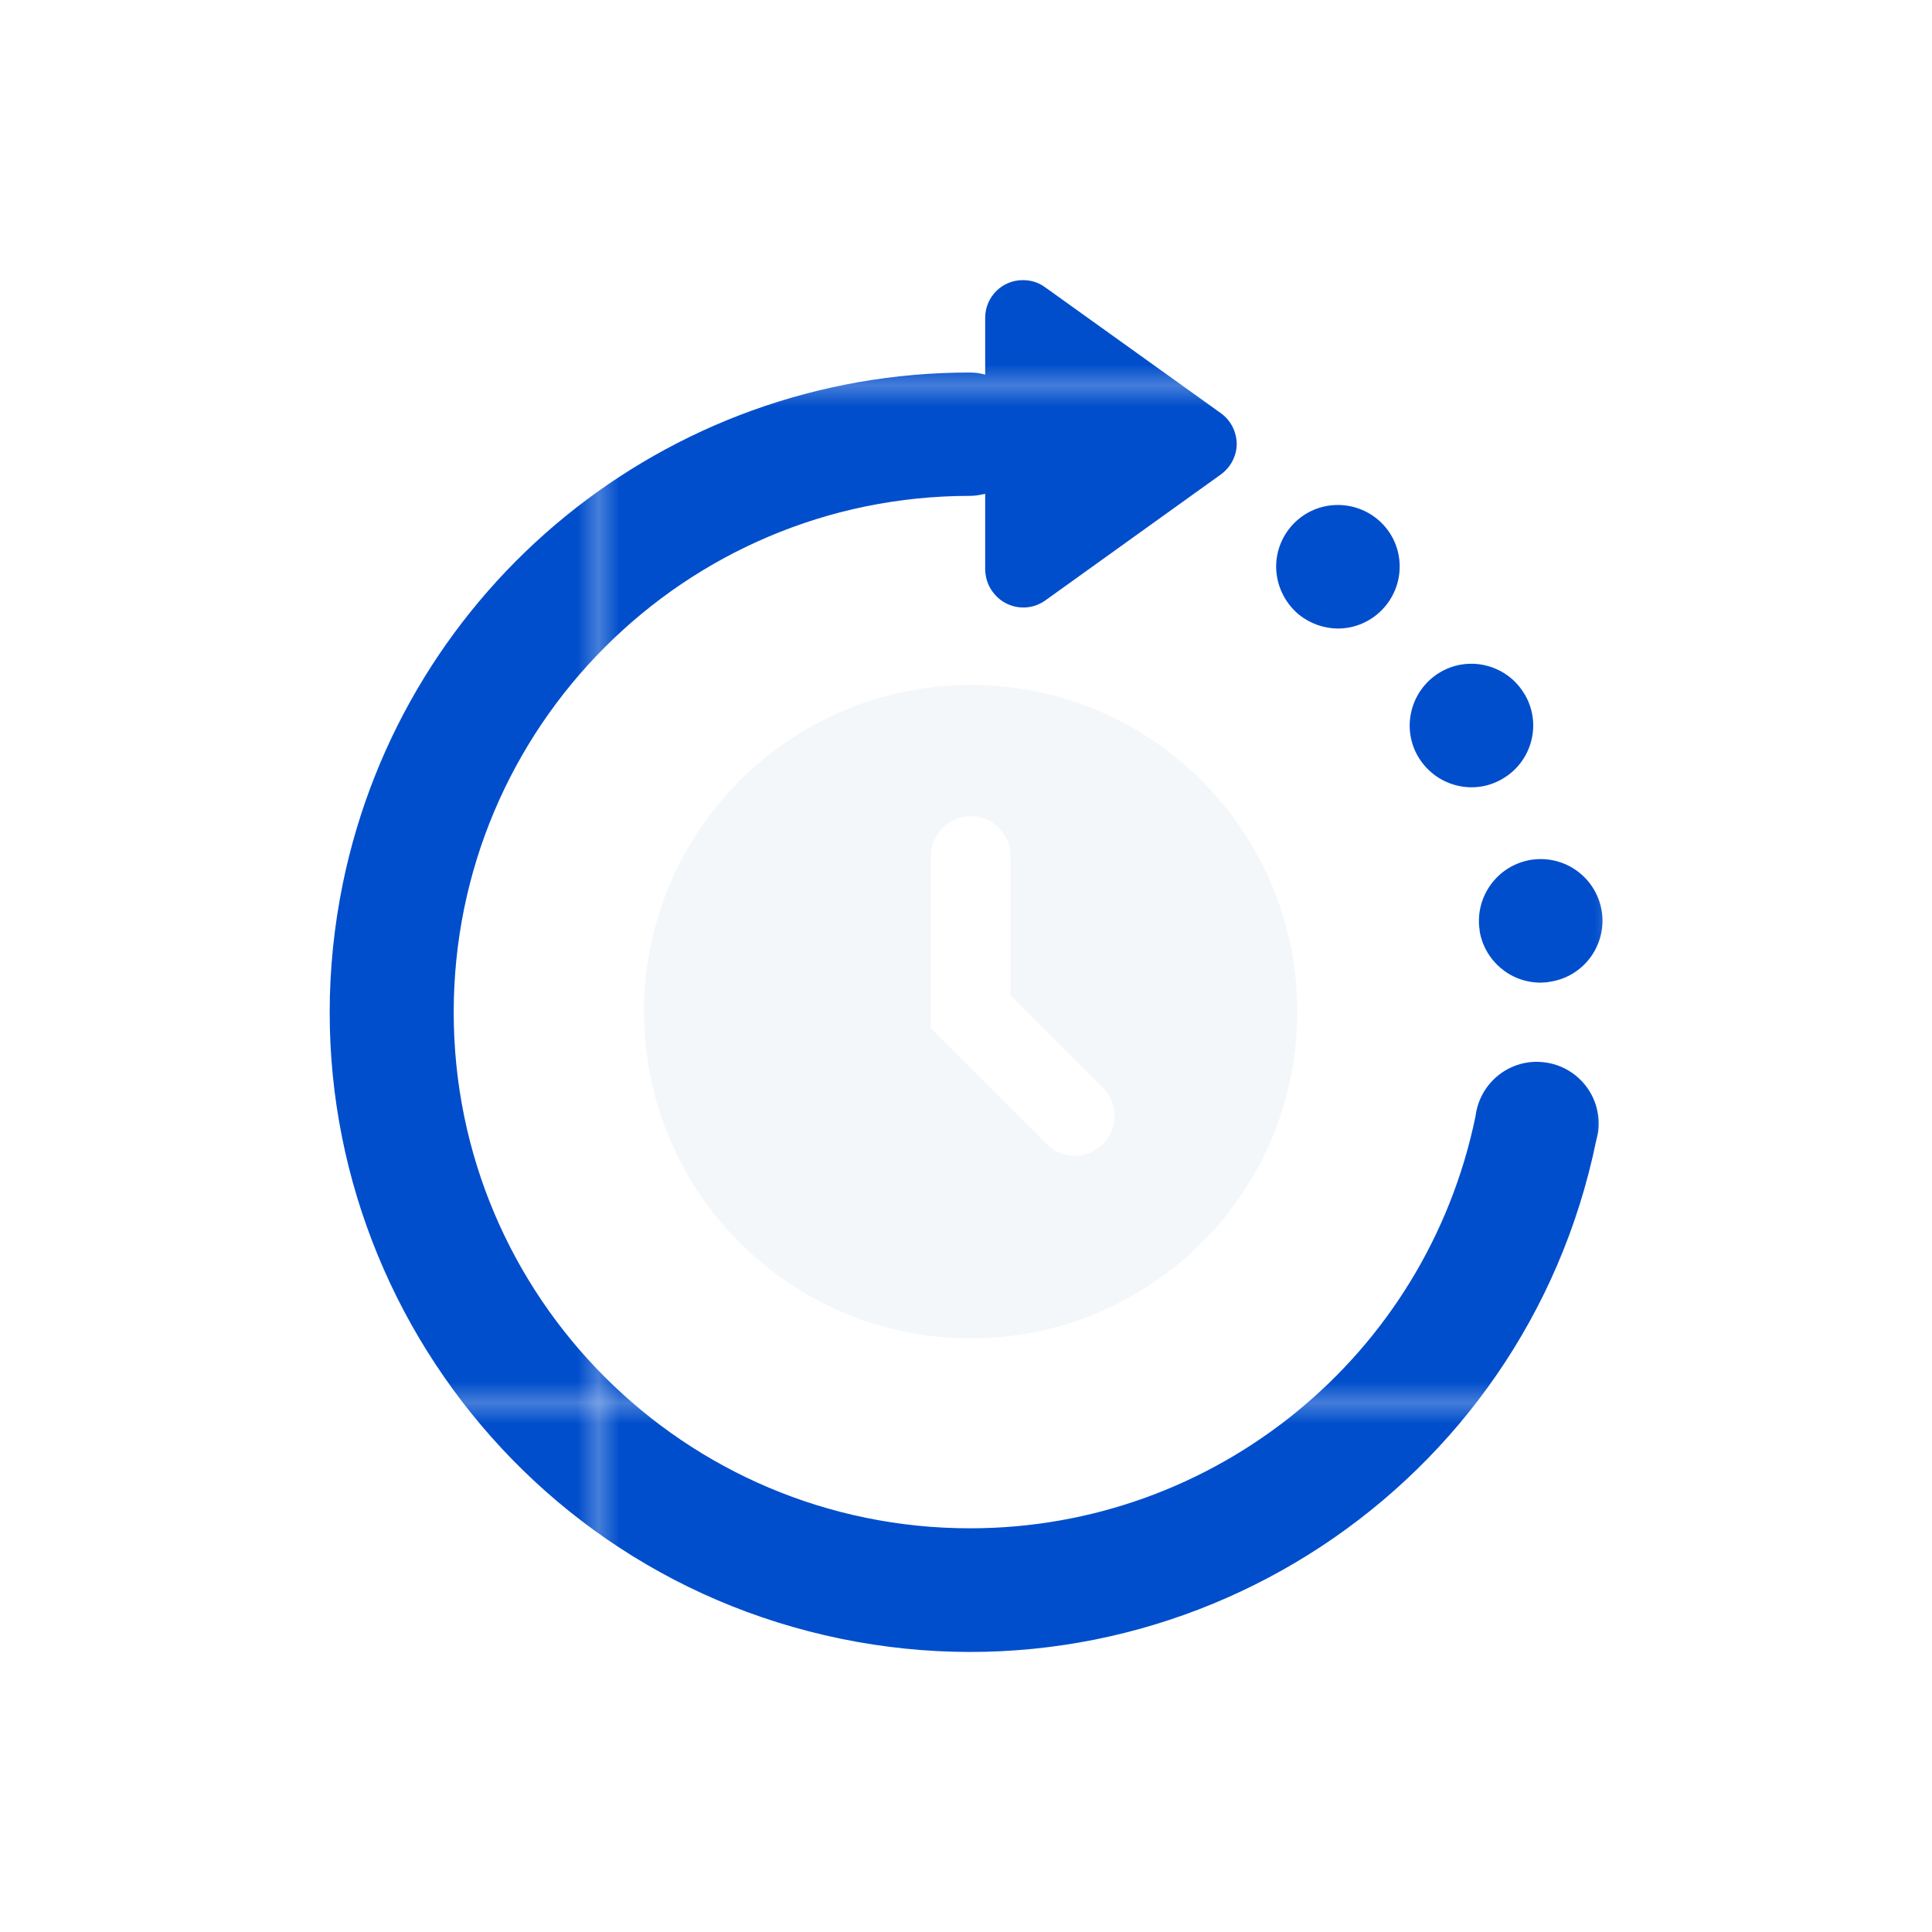 <?xml version="1.0" encoding="UTF-8"?>
<svg id="Layer_2" data-name="Layer 2" xmlns="http://www.w3.org/2000/svg" xmlns:xlink="http://www.w3.org/1999/xlink" viewBox="0 0 91.17 91.17">
  <defs>
    <style>
      .cls-1 {
        fill: url(#New_Pattern_Swatch_4);
      }

      .cls-2 {
        fill: #004ecc;
      }

      .cls-3 {
        fill: #4c4c4c;
        opacity: 0;
      }

      .cls-4 {
        fill: none;
      }

      .cls-5 {
        fill: url(#New_Pattern_Swatch_8);
      }

      .cls-6 {
        fill: #f4f7fa;
      }
    </style>
    <pattern id="New_Pattern_Swatch_4" data-name="New Pattern Swatch 4" x="0" y="0" width="47.73" height="47.73" patternTransform="translate(-355.26 -413.31)" patternUnits="userSpaceOnUse" viewBox="0 0 47.73 47.73">
      <g>
        <rect class="cls-4" width="47.73" height="47.73"/>
        <rect class="cls-6" x="0" width="47.73" height="47.73"/>
      </g>
    </pattern>
    <pattern id="New_Pattern_Swatch_8" data-name="New Pattern Swatch 8" x="0" y="0" width="47.73" height="47.73" patternTransform="translate(-355.26 -413.31)" patternUnits="userSpaceOnUse" viewBox="0 0 47.73 47.73">
      <g>
        <rect class="cls-4" width="47.73" height="47.73"/>
        <rect class="cls-2" x="0" width="47.73" height="47.73"/>
      </g>
    </pattern>
  </defs>
  <g id="Layer_1-2" data-name="Layer 1">
    <g>
      <rect class="cls-3" width="91.17" height="91.17"/>
      <path class="cls-1" d="M45.81,32.32c-8.52,0-15.42,6.91-15.42,15.42s6.9,15.42,15.42,15.42,15.41-6.9,15.41-15.42-6.9-15.42-15.41-15.42ZM51.92,54.1c-.8.67-1.98.56-2.65-.24l-5.34-5.34v-8.12c0-1.04.84-1.88,1.88-1.88s1.87.84,1.87,1.88v6.56l4.25,4.25h-.01c.08.08.16.16.24.25.66.8.55,1.98-.24,2.64Z"/>
      <path class="cls-5" d="M73.13,46.33c-.15.03-.3.04-.45.04-1.43-.01-2.63-1.05-2.86-2.45h.01s0-.03-.01-.04c-.23-1.59.87-3.07,2.46-3.31,1.59-.23,3.07.86,3.31,2.46.23,1.59-.87,3.07-2.46,3.3ZM71.97,32.8s0-.01-.01-.01c-.79-1.39-2.57-1.88-3.96-1.09-1.4.8-1.89,2.58-1.1,3.97.8,1.4,2.58,1.9,3.97,1.1,1.4-.79,1.9-2.57,1.1-3.97ZM63.13,23.83c-1.61,0-2.91,1.31-2.91,2.92.01.87.4,1.69,1.07,2.25.52.42,1.18.66,1.86.66,1.6-.01,2.9-1.32,2.9-2.93s-1.31-2.9-2.92-2.9ZM72.87,50.13c-1.59-.2-3.04.94-3.24,2.54-2.33,11.32-12.29,19.45-23.85,19.45-13.46,0-24.37-10.9-24.37-24.35s10.9-24.37,24.36-24.37c.24,0,.49-.04.72-.1v3.58c.01.37.12.73.34,1.03.57.81,1.69,1,2.49.43l8.29-5.95c.47-.34.75-.88.75-1.45-.01-.58-.29-1.12-.76-1.45l-8.29-5.94c-.3-.22-.66-.33-1.03-.33-.99-.01-1.79.79-1.79,1.78v2.68c-.24-.07-.48-.1-.73-.1-14.33-.01-26.69,10.07-29.58,24.1-3.35,16.33,7.16,32.29,23.49,35.65,16.33,3.36,32.29-7.16,35.65-23.49.04-.16.08-.31.1-.47.19-1.6-.95-3.05-2.55-3.24Z"/>
    </g>
  </g>
</svg>